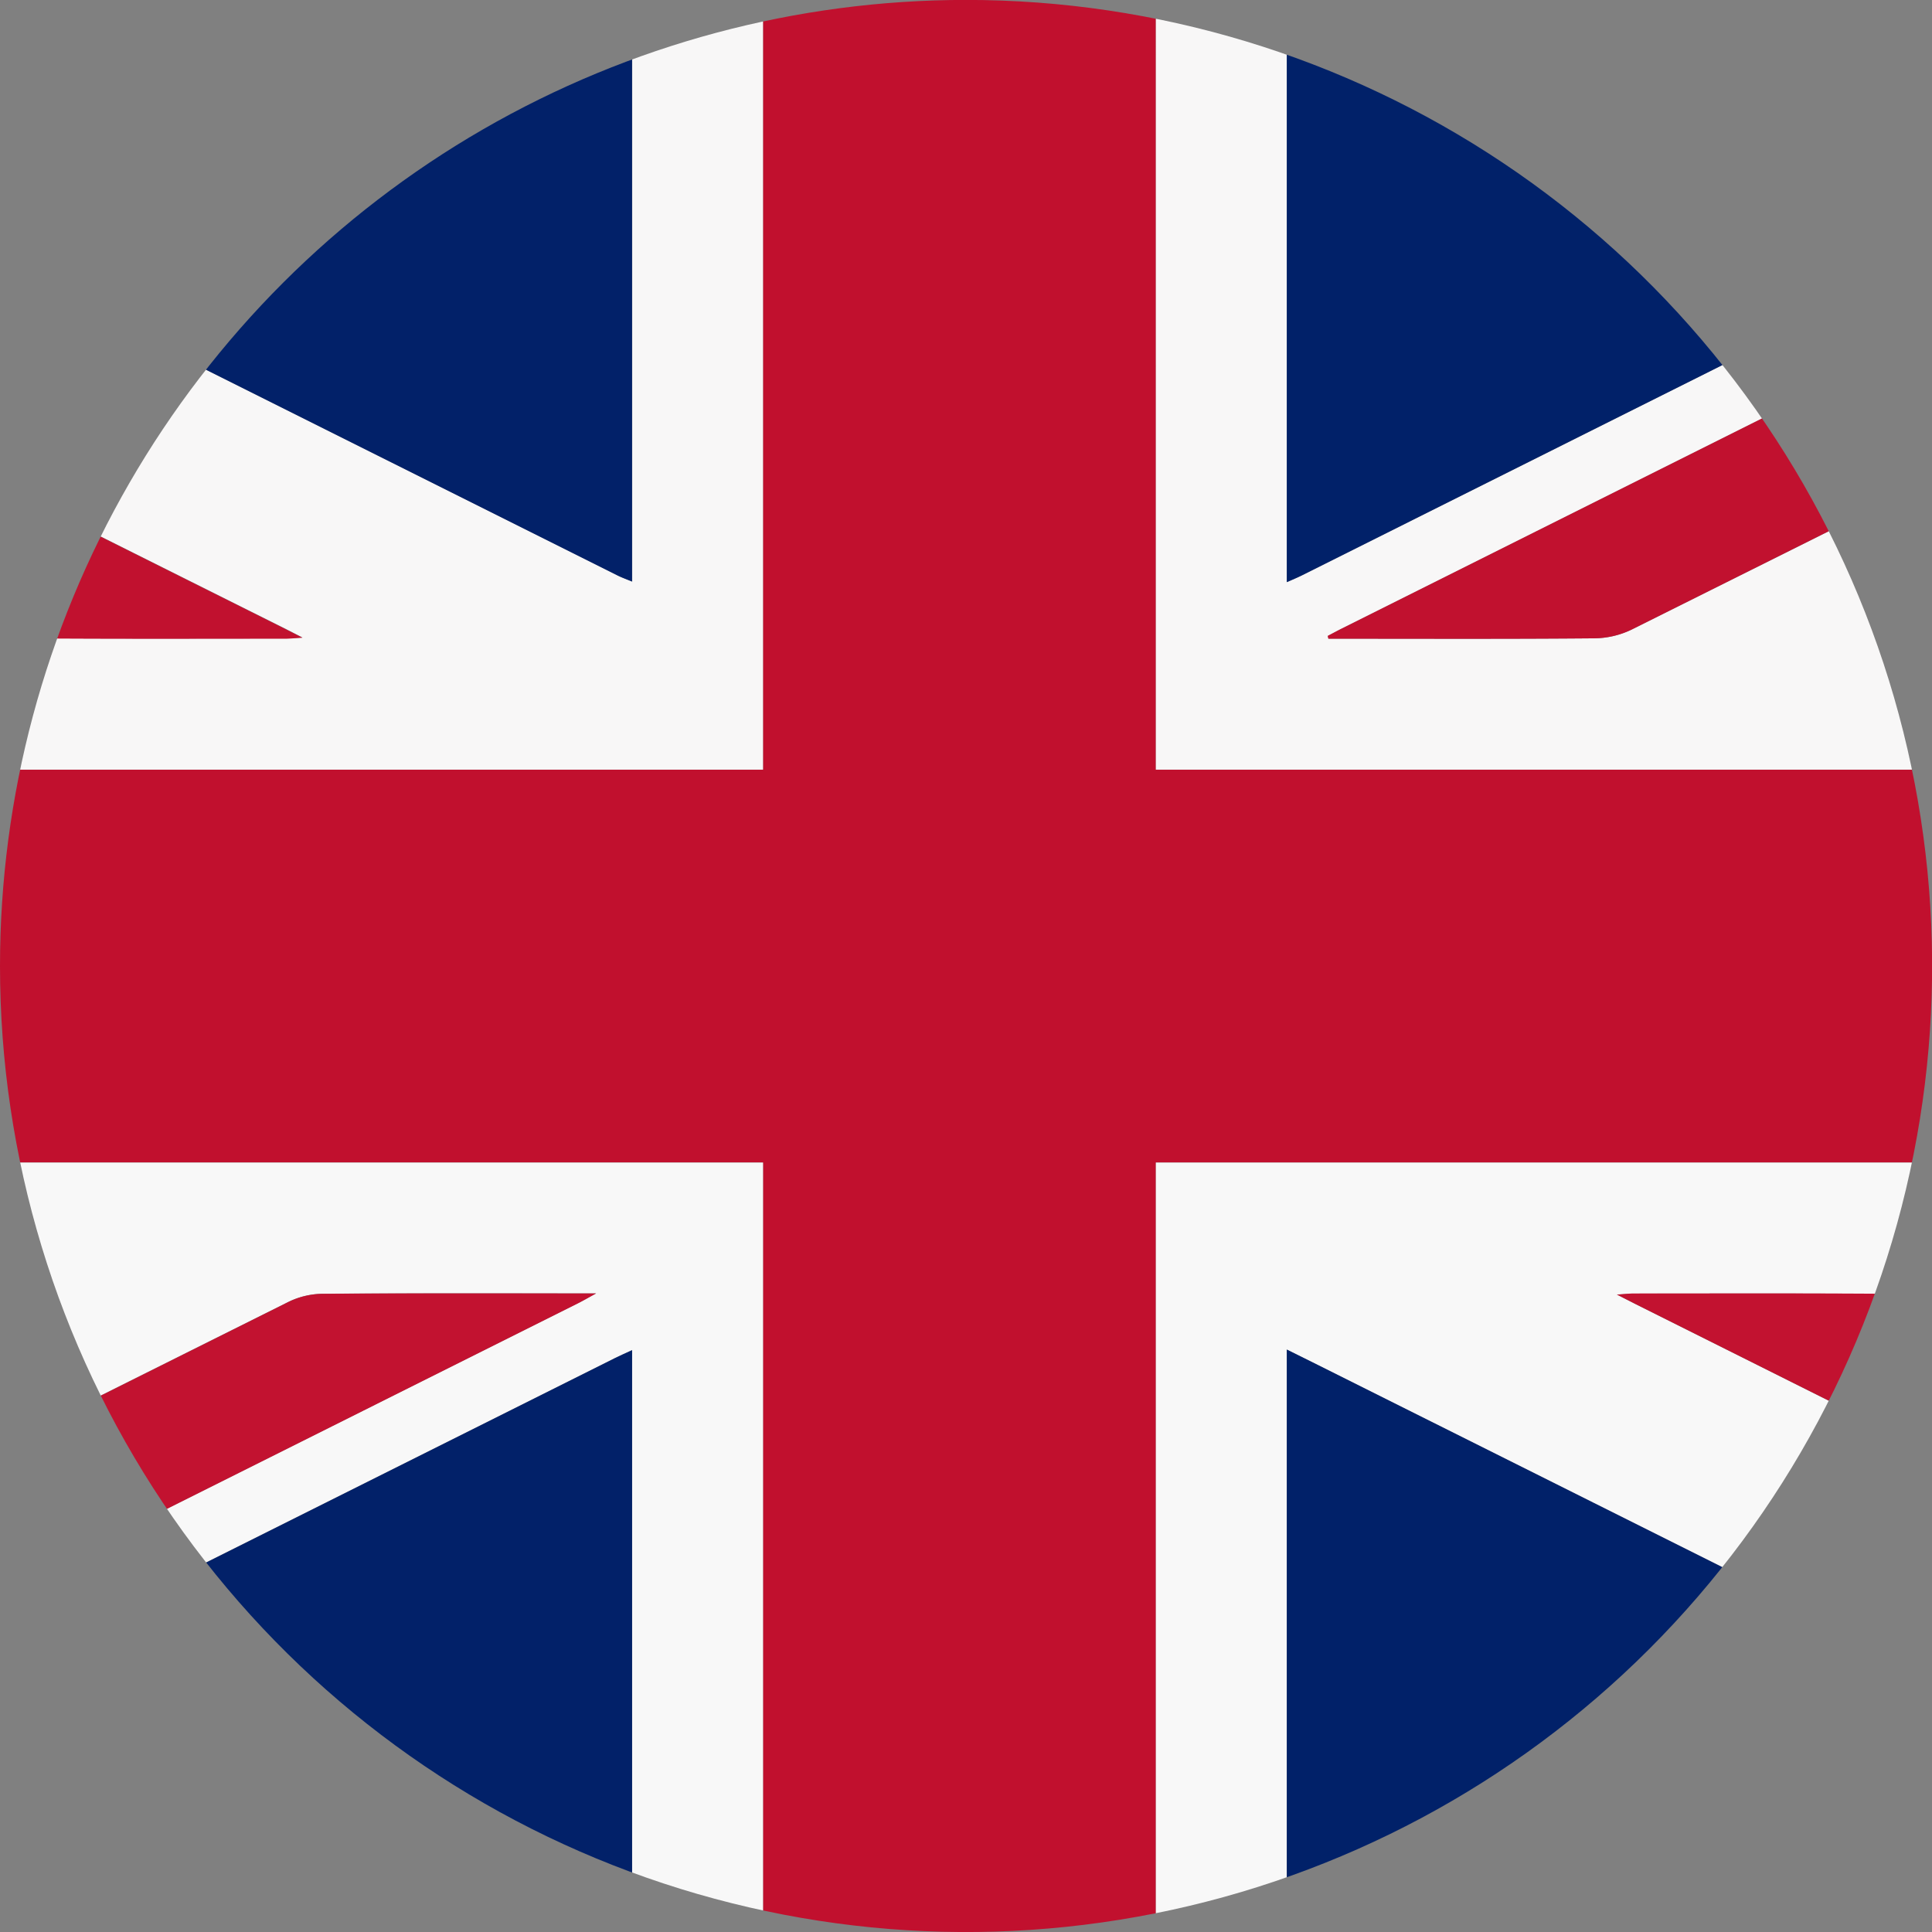 <?xml version="1.0" encoding="UTF-8"?> <svg xmlns="http://www.w3.org/2000/svg" xmlns:xlink="http://www.w3.org/1999/xlink" width="48.797" height="48.797" viewBox="0 0 48.797 48.797"><rect x="0" y="0" width="48.797" height="48.797" fill="#808080" stroke="none"/><defs><clipPath id="clip-path"><path id="Path_61691" data-name="Path 61691" d="M334.267,25.314a24.4,24.4,0,1,0,24.4-24.4,24.4,24.4,0,0,0-24.4,24.4" transform="translate(-334.267 -0.916)" fill="none"></path></clipPath></defs><g id="Flag_England" data-name="Flag England" transform="translate(-8742.135 16385.895)"><g id="Group_18455" data-name="Group 18455" transform="translate(8742.135 -16385.895)" clip-path="url(#clip-path)"><path id="Path_61674" data-name="Path 61674" d="M321.464,0h9.922V19.845h44.65v9.923h-44.65V49.612h-9.922V29.767h-44.65V19.845h44.65Z" transform="translate(-302.192 -0.405)" fill="#c1102e"></path><path id="Path_61675" data-name="Path 61675" d="M321.464,0V19.845h-44.65V16.537h21.827a.393.393,0,0,0-.194-.173q-10.651-5.328-21.3-10.653a1.679,1.679,0,0,0-.329-.089v-1.9c.15.066.3.126.45.2q12.412,6.2,24.826,12.4a2.026,2.026,0,0,0,.859.2c2.149.017,4.3.009,6.448.008.112,0,.224-.012.431-.024-.213-.109-.333-.171-.454-.232Q294.193,8.687,279.012,1.094C278.3.739,277.6.365,276.9,0h11.08a2.625,2.625,0,0,0,.239.153q14.791,7.4,29.584,14.791c.1.053.216.091.358.15V0Z" transform="translate(-302.193 -0.405)" fill="#f8f7f7"></path><path id="Path_61676" data-name="Path 61676" d="M400.357,87.233V67.388h44.65V70.7H423.072c.155.092.2.123.247.146q10.7,5.348,21.4,10.692a1.476,1.476,0,0,0,.29.076v1.9c-.125-.056-.252-.106-.375-.167q-12.448-6.224-24.9-12.441a2.025,2.025,0,0,0-.861-.2c-2.149-.016-4.3-.009-6.446-.008-.112,0-.224.014-.425.026l.452.23q16.028,8.015,32.056,16.032c.144.072.277.165.416.248h-11.08c-.115-.07-.226-.148-.345-.208Q418.973,79.76,404.446,72.5l-.782-.388V87.233Z" transform="translate(-371.163 -38.025)" fill="#f8f8f8"></path><path id="Path_61677" data-name="Path 61677" d="M445.007,19.845h-44.65V0h3.308V15.108c.157-.07.269-.115.378-.169Q418.789,7.565,433.535.187c.107-.053.207-.125.31-.187h3.721c-.143.08-.282.167-.428.24L405.045,16.286c-.116.058-.23.121-.345.181l.016.07h.39c2.108,0,4.217.009,6.325-.01a2.208,2.208,0,0,0,.937-.218q16.1-8.027,32.18-16.078c.131-.065.251-.154.377-.231A1.471,1.471,0,0,1,445,.331q.007,2.646,0,5.292a2.167,2.167,0,0,0-.365.11Q434.071,11.013,423.5,16.3c-.114.057-.223.122-.432.238h21.936Z" transform="translate(-371.163 -0.405)" fill="#f8f7f7"></path><path id="Path_61678" data-name="Path 61678" d="M276.814,67.388h44.65V87.233h-3.308V72.125c-.188.088-.311.143-.431.2q-14.7,7.349-29.4,14.7c-.121.061-.234.136-.35.205h-3.638a3.367,3.367,0,0,1,.357-.239q16.046-8.027,32.095-16.05c.123-.062.243-.132.458-.249-2.378,0-4.637-.007-6.9.009a2.029,2.029,0,0,0-.86.2q-16.131,8.049-32.252,16.118c-.119.06-.228.14-.342.211a1.469,1.469,0,0,1-.079-.331q-.007-2.646,0-5.292a2.082,2.082,0,0,0,.366-.106q10.6-5.295,21.194-10.6c.1-.048.186-.109.361-.212H276.814Z" transform="translate(-302.192 -38.025)" fill="#f8f8f8"></path><path id="Path_61679" data-name="Path 61679" d="M438.025,0c-.1.063-.2.134-.31.188Q422.97,7.565,408.223,14.939c-.108.054-.22.1-.378.169V0Z" transform="translate(-375.344 -0.405)" fill="#012169"></path><path id="Path_61680" data-name="Path 61680" d="M407.845,93.2V78.08l.782.388q14.527,7.261,29.053,14.525c.12.06.23.139.345.208Z" transform="translate(-375.344 -43.994)" fill="#012169"></path><path id="Path_61681" data-name="Path 61681" d="M332.264,0V15.094c-.142-.059-.254-.1-.358-.15Q317.114,7.55,302.322.153A2.56,2.56,0,0,1,302.084,0Z" transform="translate(-316.3 -0.405)" fill="#022169"></path><path id="Path_61682" data-name="Path 61682" d="M302.084,93.219c.117-.069.23-.145.35-.205q14.7-7.351,29.4-14.7c.12-.06.243-.115.431-.2V93.219Z" transform="translate(-316.3 -44.012)" fill="#022169"></path><path id="Path_61683" data-name="Path 61683" d="M277,91.41c.114-.071.223-.151.342-.211q16.123-8.064,32.252-16.118a2.029,2.029,0,0,1,.86-.2c2.259-.016,4.518-.009,6.9-.009-.215.117-.334.187-.458.249q-16.048,8.025-32.095,16.05a3.3,3.3,0,0,0-.357.239Z" transform="translate(-302.297 -42.203)" fill="#c21230"></path><path id="Path_61684" data-name="Path 61684" d="M450.413,0c-.125.078-.245.166-.377.232q-16.087,8.045-32.18,16.078a2.216,2.216,0,0,1-.938.217c-2.108.019-4.216.01-6.325.01h-.39l-.016-.071c.115-.06.229-.122.346-.181L442.625.24c.146-.073.286-.159.428-.24h7.359" transform="translate(-376.652 -0.405)" fill="#c1112f"></path><path id="Path_61685" data-name="Path 61685" d="M276.814,12.729a1.71,1.71,0,0,1,.329.089q10.653,5.323,21.3,10.653a.4.4,0,0,1,.194.173H276.814Z" transform="translate(-302.193 -7.511)" fill="#022169"></path><path id="Path_61686" data-name="Path 61686" d="M473.715,23.644H451.779c.21-.116.319-.181.432-.238q10.568-5.285,21.138-10.566a2.21,2.21,0,0,1,.365-.11Z" transform="translate(-399.871 -7.511)" fill="#022169"></path><path id="Path_61687" data-name="Path 61687" d="M276.814,74.875h21.921c-.174.1-.265.164-.361.212q-10.6,5.3-21.194,10.6a2.046,2.046,0,0,1-.366.106Z" transform="translate(-302.193 -42.205)" fill="#022169"></path><path id="Path_61688" data-name="Path 61688" d="M473.716,85.79a1.447,1.447,0,0,1-.29-.076q-10.7-5.343-21.4-10.692c-.047-.024-.092-.054-.246-.146h21.934Z" transform="translate(-399.873 -42.205)" fill="#022169"></path><path id="Path_61689" data-name="Path 61689" d="M459.641,91.41c-.138-.083-.272-.176-.416-.248Q443.2,83.145,427.169,75.13l-.452-.23c.2-.013.314-.027.425-.027,2.149,0,4.3-.008,6.446.008a2.023,2.023,0,0,1,.86.2q12.455,6.21,24.9,12.441c.122.061.249.111.374.167,0,1.157,0,2.315,0,3.472a.882.882,0,0,1-.079.248" transform="translate(-385.879 -42.203)" fill="#c21230"></path><path id="Path_61690" data-name="Path 61690" d="M276.9,0c.7.365,1.406.739,2.115,1.094q15.18,7.6,30.362,15.187c.121.061.241.123.454.232-.207.011-.319.024-.431.024-2.149,0-4.3.008-6.448-.008a2.023,2.023,0,0,1-.859-.2q-12.418-6.193-24.826-12.4c-.147-.073-.3-.133-.45-.2,0-1.159,0-2.317,0-3.476A.863.863,0,0,1,276.9,0" transform="translate(-302.192 -0.405)" fill="#c1112f"></path></g></g></svg> 